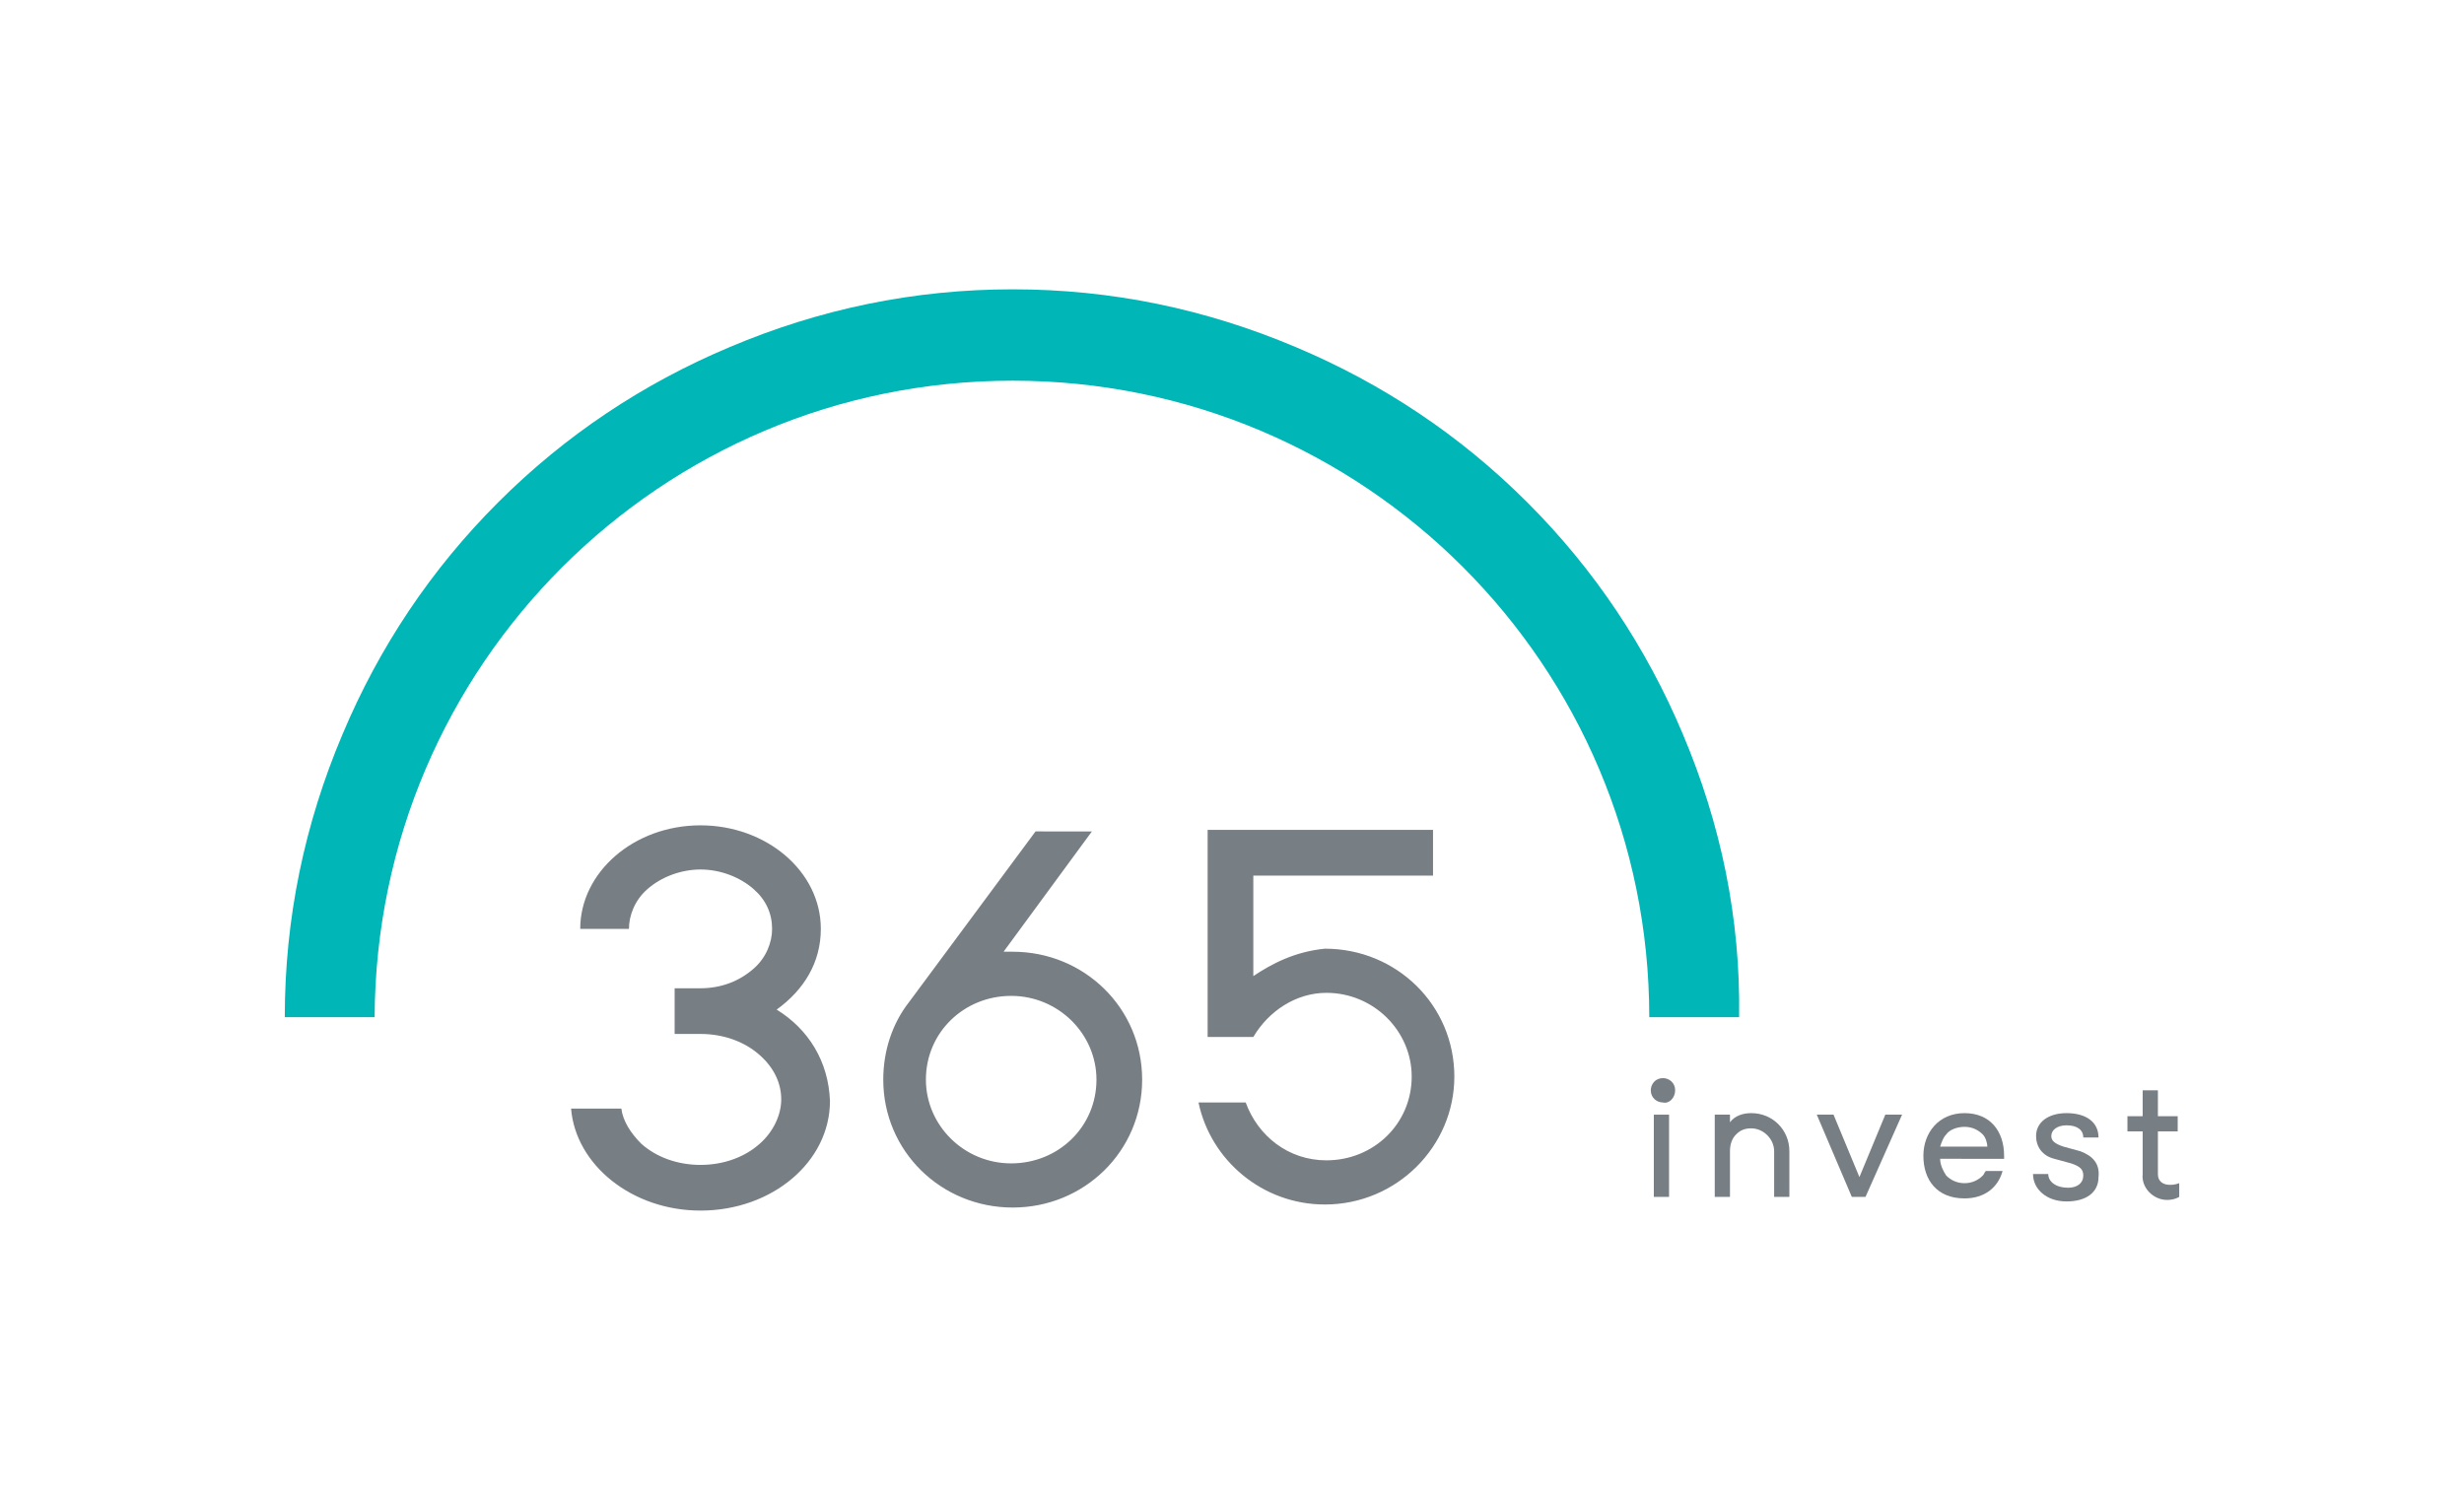 <?xml version="1.0" encoding="utf-8"?>
<!-- Generator: Adobe Illustrator 26.0.2, SVG Export Plug-In . SVG Version: 6.00 Build 0)  -->
<svg version="1.1" xmlns="http://www.w3.org/2000/svg" xmlns:xlink="http://www.w3.org/1999/xlink" x="0px" y="0px"
	 viewBox="0 0 161.8 98.4" style="enable-background:new 0 0 161.8 98.4;" xml:space="preserve">
<style type="text/css">
	.st0{fill:none;}
	.st1{fill:#00B6B6;}
	.st2{fill:#777E84;}
</style>
<g id="Layer_1">
</g>
<g id="Layer_2">
	<g id="Layer_1_00000046340646904241527740000014322464719272555435_">
		<rect class="st0" width="161.8" height="98.4"/>
		<g>
			<path class="st1" d="M110.5,48.2c-2.4-5.7-5.8-10.8-10.2-15.2c-4.4-4.4-9.5-7.8-15.2-10.2C79.2,20.3,73,19,66.5,19
				s-12.7,1.3-18.6,3.8c-5.7,2.4-10.8,5.8-15.2,10.2c-4.4,4.4-7.8,9.5-10.2,15.2c-2.5,5.9-3.8,12.1-3.8,18.6h5.9
				C24.7,43.7,43.4,25,66.5,25s41.8,18.7,41.8,41.8h5.9C114.3,60.3,113,54.1,110.5,48.2"/>
			<path class="st2" d="M82.3,64.1v-6.6h11.8v-3H79.3v13.6h3c1-1.7,2.8-2.9,4.8-2.9c3.1,0,5.6,2.5,5.6,5.5c0,3.1-2.5,5.5-5.6,5.5
				c-2.5,0-4.5-1.6-5.3-3.8h-3.1c0.8,3.8,4.2,6.7,8.3,6.7c4.7,0,8.5-3.8,8.5-8.4c0-4.7-3.8-8.4-8.5-8.4C85,62.5,83.5,63.3,82.3,64.1
				 M75,70.9c0-4.7-3.8-8.4-8.5-8.4c-0.2,0-0.4,0-0.6,0l5.8-7.9H68l-8.3,11.2c-1.1,1.4-1.7,3.2-1.7,5.1c0,4.7,3.8,8.4,8.5,8.4
				S75,75.6,75,70.9 M72,70.9c0,3.1-2.5,5.5-5.6,5.5c-3.1,0-5.6-2.5-5.6-5.5c0-3.1,2.5-5.5,5.6-5.5C69.5,65.4,72,67.9,72,70.9
				 M51,66.3c1.8-1.3,2.9-3.1,2.9-5.3c0-3.8-3.6-6.8-7.9-6.8c-4.4,0-7.9,3.1-7.9,6.8h3.2c0-0.9,0.4-1.9,1.2-2.6
				c0.9-0.8,2.2-1.3,3.5-1.3c1.3,0,2.6,0.5,3.5,1.3c0.8,0.7,1.2,1.6,1.2,2.6c0,0.9-0.4,1.9-1.2,2.6c-0.9,0.8-2.1,1.3-3.5,1.3h-1.7v3
				H46c1.5,0,2.9,0.5,3.9,1.4c0.9,0.8,1.4,1.8,1.4,2.9c0,1-0.5,2.1-1.4,2.9c-1,0.9-2.4,1.4-3.9,1.4c-1.5,0-2.9-0.5-3.9-1.4
				c-0.7-0.7-1.2-1.5-1.3-2.3h-3.3c0.3,3.7,4,6.7,8.5,6.7c4.7,0,8.5-3.2,8.5-7.2C54.4,69.7,53.1,67.6,51,66.3"/>
			<g>
				<rect x="108.6" y="73.2" class="st2" width="1" height="5.4"/>
				<path class="st2" d="M110,71.6c0-0.5-0.4-0.8-0.8-0.8c-0.5,0-0.8,0.4-0.8,0.8c0,0.5,0.4,0.8,0.8,0.8
					C109.6,72.5,110,72.1,110,71.6"/>
				<path class="st2" d="M142.3,78.8c0.5,0,0.8-0.2,0.8-0.2v-0.9c-0.5,0.2-1.4,0.2-1.4-0.6v-2.8h1.3v-1h-1.3v-1.7h-1v1.7h-1v1h1v2.8
					C140.6,78,141.4,78.8,142.3,78.8"/>
				<path class="st2" d="M116.5,78.6h1v-3c0-1.4-1.1-2.5-2.5-2.5c-0.6,0-1.1,0.2-1.4,0.6v-0.5h-1v5.4h1v-3c0-0.4,0.1-0.8,0.4-1.1
					c0.3-0.3,0.6-0.4,1-0.4c0.8,0,1.5,0.7,1.5,1.5V78.6z"/>
				<path class="st2" d="M129,74c0.5,0,0.9,0.2,1.2,0.5c0.2,0.2,0.3,0.6,0.3,0.8h-3.1c0.1-0.3,0.2-0.6,0.4-0.8
					C128,74.2,128.5,74,129,74 M131.6,76.2c0-0.1,0-0.2,0-0.3c0-1.6-0.9-2.8-2.6-2.8c-1.7,0-2.7,1.3-2.7,2.8c0,1.6,0.9,2.8,2.7,2.8
					c1.3,0,2.2-0.7,2.5-1.8h-1.1c-0.1,0.1-0.1,0.2-0.2,0.3c-0.3,0.3-0.7,0.5-1.2,0.5s-0.9-0.2-1.2-0.5c-0.2-0.3-0.4-0.7-0.4-1.1
					H131.6z"/>
				<polygon class="st2" points="123.8,73.2 122.1,77.3 120.4,73.2 119.3,73.2 121.6,78.6 122.5,78.6 124.9,73.2 				"/>
				<path class="st2" d="M136.6,75.6l-1.1-0.3c-0.6-0.2-0.8-0.4-0.8-0.7c0-0.4,0.4-0.7,1-0.7c0.7,0,1.1,0.3,1.1,0.8h1
					c0-1-0.8-1.6-2.1-1.6c-1.2,0-2,0.6-2,1.5c0,0.7,0.4,1.3,1.2,1.5l1.1,0.3c0.6,0.2,0.8,0.4,0.8,0.8c0,0.5-0.4,0.8-1,0.8
					c-0.8,0-1.3-0.4-1.3-0.9h-1c0,1,0.9,1.8,2.2,1.8c1.3,0,2.1-0.6,2.1-1.6C137.9,76.4,137.4,75.9,136.6,75.6"/>
			</g>
		</g>
	</g>
</g>
</svg>
